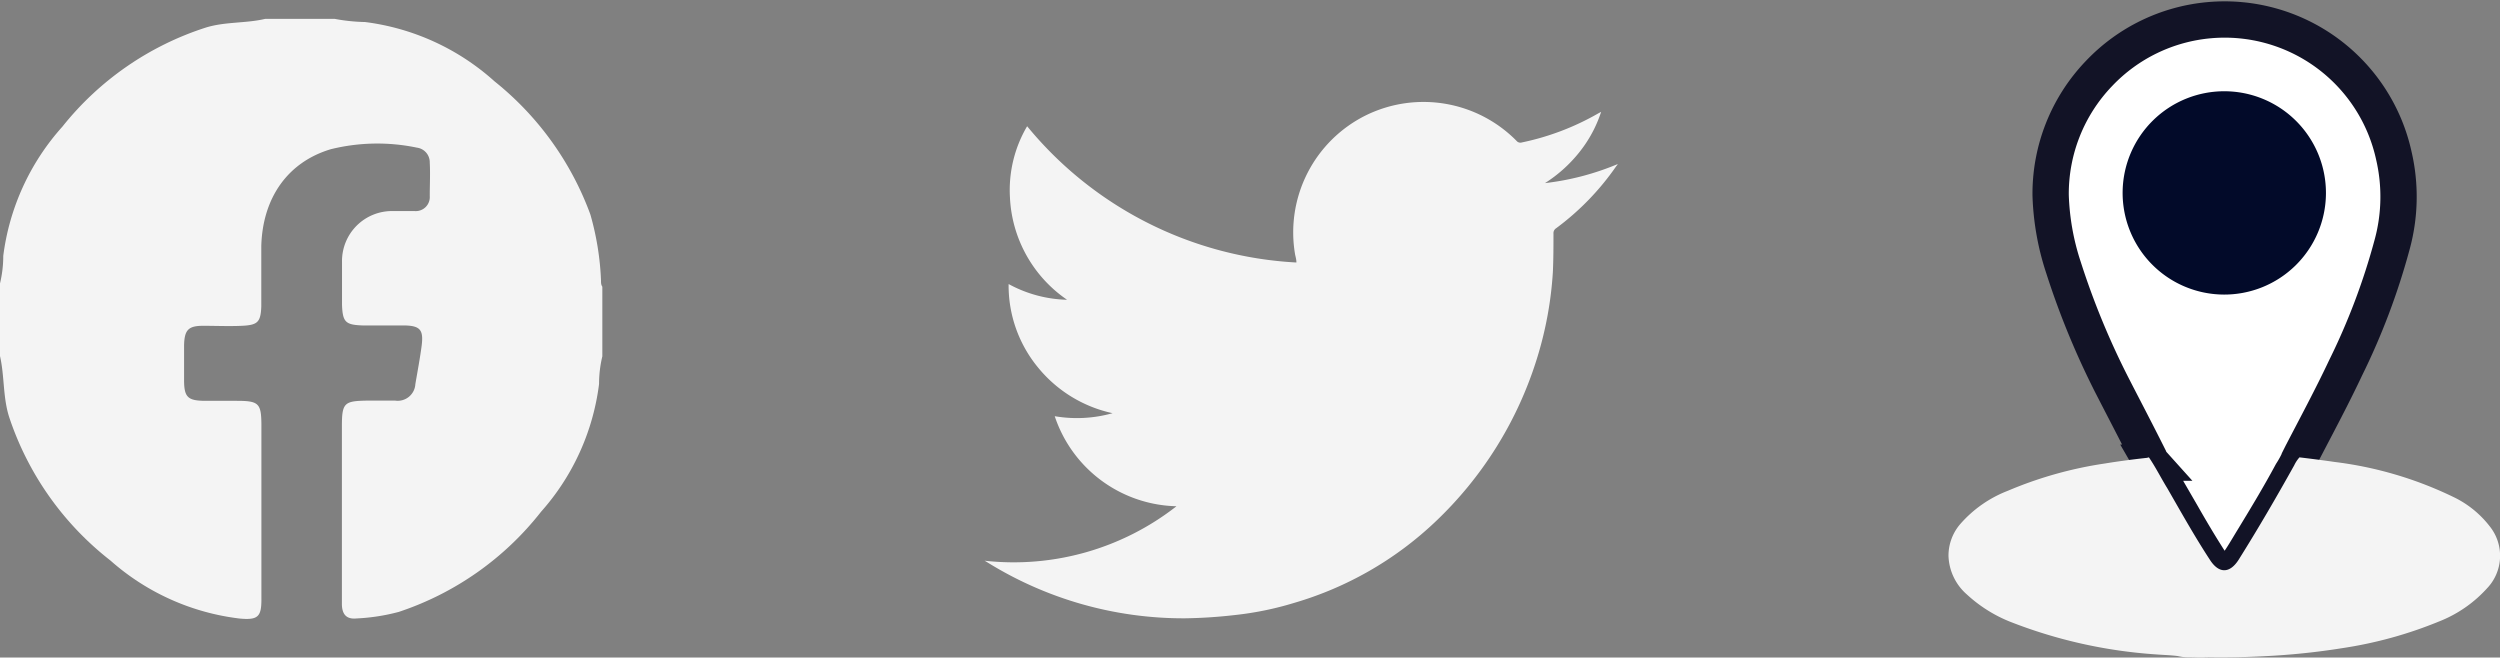 <svg xmlns="http://www.w3.org/2000/svg" viewBox="0 0 206.57 54.33"><rect x="0" y="0" width="206.57" height="54.33" fill="#808080" stroke="none"/><defs><style>.cls-1{fill:#f4f4f4;}.cls-2{fill:#fff;stroke:#121326;stroke-miterlimit:10;stroke-width:3px;}.cls-3{fill:#020a29;}</style></defs><title>Recurso 14</title><g id="Capa_2" data-name="Capa 2"><g id="Capa_1-2" data-name="Capa 1"><path class="cls-1" d="M0,29.42v-6a9.74,9.74,0,0,0,.27-2.28A19.69,19.69,0,0,1,5.16,10.46,24.89,24.89,0,0,1,17,2.28c1.61-.5,3.3-.34,4.91-.72h5.75a14.93,14.93,0,0,0,2.5.26,19.67,19.67,0,0,1,10.7,4.9,25.18,25.18,0,0,1,7.92,11,23,23,0,0,1,.88,5.45c0,.18,0,.37.11.52v5.75a9.74,9.74,0,0,0-.27,2.28,19.52,19.52,0,0,1-4.79,10.56,24.89,24.89,0,0,1-11.76,8.28,16.38,16.38,0,0,1-3.47.54c-.85.09-1.21-.33-1.23-1.15,0-.51,0-1,0-1.54,0-4.39,0-8.77,0-13.16,0-2,.19-2.12,2.18-2.15.73,0,1.47,0,2.21,0a1.46,1.46,0,0,0,1.68-1.36c.18-1.06.38-2.11.52-3.17.17-1.33-.13-1.66-1.46-1.68-1.14,0-2.29,0-3.43,0-1.41-.05-1.64-.28-1.69-1.72,0-1.18,0-2.36,0-3.54a4.13,4.13,0,0,1,4.22-4.19c.59,0,1.18,0,1.77,0a1.16,1.16,0,0,0,1.26-1.24c0-.92.05-1.84,0-2.76a1.22,1.22,0,0,0-1.06-1.24,16,16,0,0,0-7.12.13c-3.54,1.06-5.63,4-5.74,8,0,1.66,0,3.32,0,5-.05,1.29-.3,1.53-1.6,1.59-1.06.05-2.13,0-3.2,0-1.24,0-1.55.35-1.58,1.61,0,1,0,1.92,0,2.87,0,1.41.3,1.7,1.68,1.72.88,0,1.76,0,2.65,0,1.85,0,2.05.2,2.06,2,0,3.31,0,6.63,0,10,0,1.47,0,3,0,4.42s-.29,1.71-1.79,1.57A19.61,19.61,0,0,1,9.12,46.31,25,25,0,0,1,.76,34.47C.23,32.82.38,31.08,0,29.42Z"/><path class="cls-1" d="M81.35,46.33a21.82,21.82,0,0,0,15.86-4.5,10.87,10.87,0,0,1-10.06-7.44,10.87,10.87,0,0,0,4.78-.25,10.92,10.92,0,0,1-6.18-3.8,10.64,10.64,0,0,1-2.41-6.87,10.61,10.61,0,0,0,4.83,1.3,10.85,10.85,0,0,1-4.72-8.46,10.4,10.4,0,0,1,1.42-5.88,30.89,30.89,0,0,0,22.25,11.26c0-.26-.07-.47-.11-.67a10.79,10.79,0,0,1,5.87-11.5,10.8,10.8,0,0,1,12.43,2.12.41.41,0,0,0,.44.13,21.38,21.38,0,0,0,6.31-2.4l.24-.13a10.6,10.6,0,0,1-1.82,3.36,11.55,11.55,0,0,1-2.82,2.53,22,22,0,0,0,6-1.57c0,.07-.1.14-.14.21a21.71,21.71,0,0,1-4.94,5.09.48.48,0,0,0-.22.44c0,1.06,0,2.13-.05,3.19A30.3,30.3,0,0,1,127,29.61a31.38,31.38,0,0,1-8.43,13.53,28.59,28.59,0,0,1-11.65,6.68,26.38,26.38,0,0,1-4.89,1,40.71,40.71,0,0,1-4.13.27,30.72,30.72,0,0,1-16.42-4.69Z"/><path class="cls-2" d="M177.56,37.79c-1-2-2.05-4-3.05-5.95a65.36,65.36,0,0,1-4-9.71,21.07,21.07,0,0,1-1.07-6,14.35,14.35,0,0,1,4-10.06,14.31,14.31,0,0,1,24.36,6.8,15,15,0,0,1-.16,7.4,55.58,55.58,0,0,1-3.82,10.11c-1.14,2.42-2.41,4.78-3.64,7.15l-.15.3a8.6,8.6,0,0,1-.68,1.27c-1,1.86-2.11,3.7-3.22,5.52-.41.67-.8,1.36-1.26,2a1.2,1.2,0,0,1-1.58.47,1.61,1.61,0,0,1-.63-.61c-.84-1.3-1.63-2.63-2.41-4l-2.46-4.25A1,1,0,0,1,177.56,37.79Z"/><path class="cls-1" d="M177.56,37.79c.56.82,1,1.71,1.53,2.57,1.15,2,2.27,4,3.5,5.88.74,1.17,1.65,1.17,2.39,0,1.6-2.55,3.12-5.16,4.59-7.8a2.82,2.82,0,0,1,.43-.65c1,.12,1.94.24,2.9.38a31.22,31.22,0,0,1,9.83,2.9,8.33,8.33,0,0,1,3,2.43,3.89,3.89,0,0,1-.22,5.1,10.54,10.54,0,0,1-4,2.76,34.41,34.41,0,0,1-7.94,2.19,58.26,58.26,0,0,1-6.45.67c-1.56.08-3.11.12-4.67.09a4.14,4.14,0,0,0-1.36,0,4,4,0,0,1-1.14-.1c-.6-.08-1.22-.09-1.83-.14a40.3,40.3,0,0,1-12.06-2.71,11.62,11.62,0,0,1-3.54-2.24A4.42,4.42,0,0,1,161,45.94a4,4,0,0,1,1-2.67,10,10,0,0,1,3.91-2.72,32.66,32.66,0,0,1,8-2.25c1.16-.19,2.32-.34,3.49-.47Z"/><path class="cls-1" d="M181.09,54.31a1.65,1.65,0,0,1,1.36,0A10.29,10.29,0,0,1,181.09,54.31Z"/><path class="cls-3" d="M183.78,7.54a8.4,8.4,0,1,1-8.39,8.22A8.4,8.4,0,0,1,183.78,7.54Z"/></g></g></svg>
